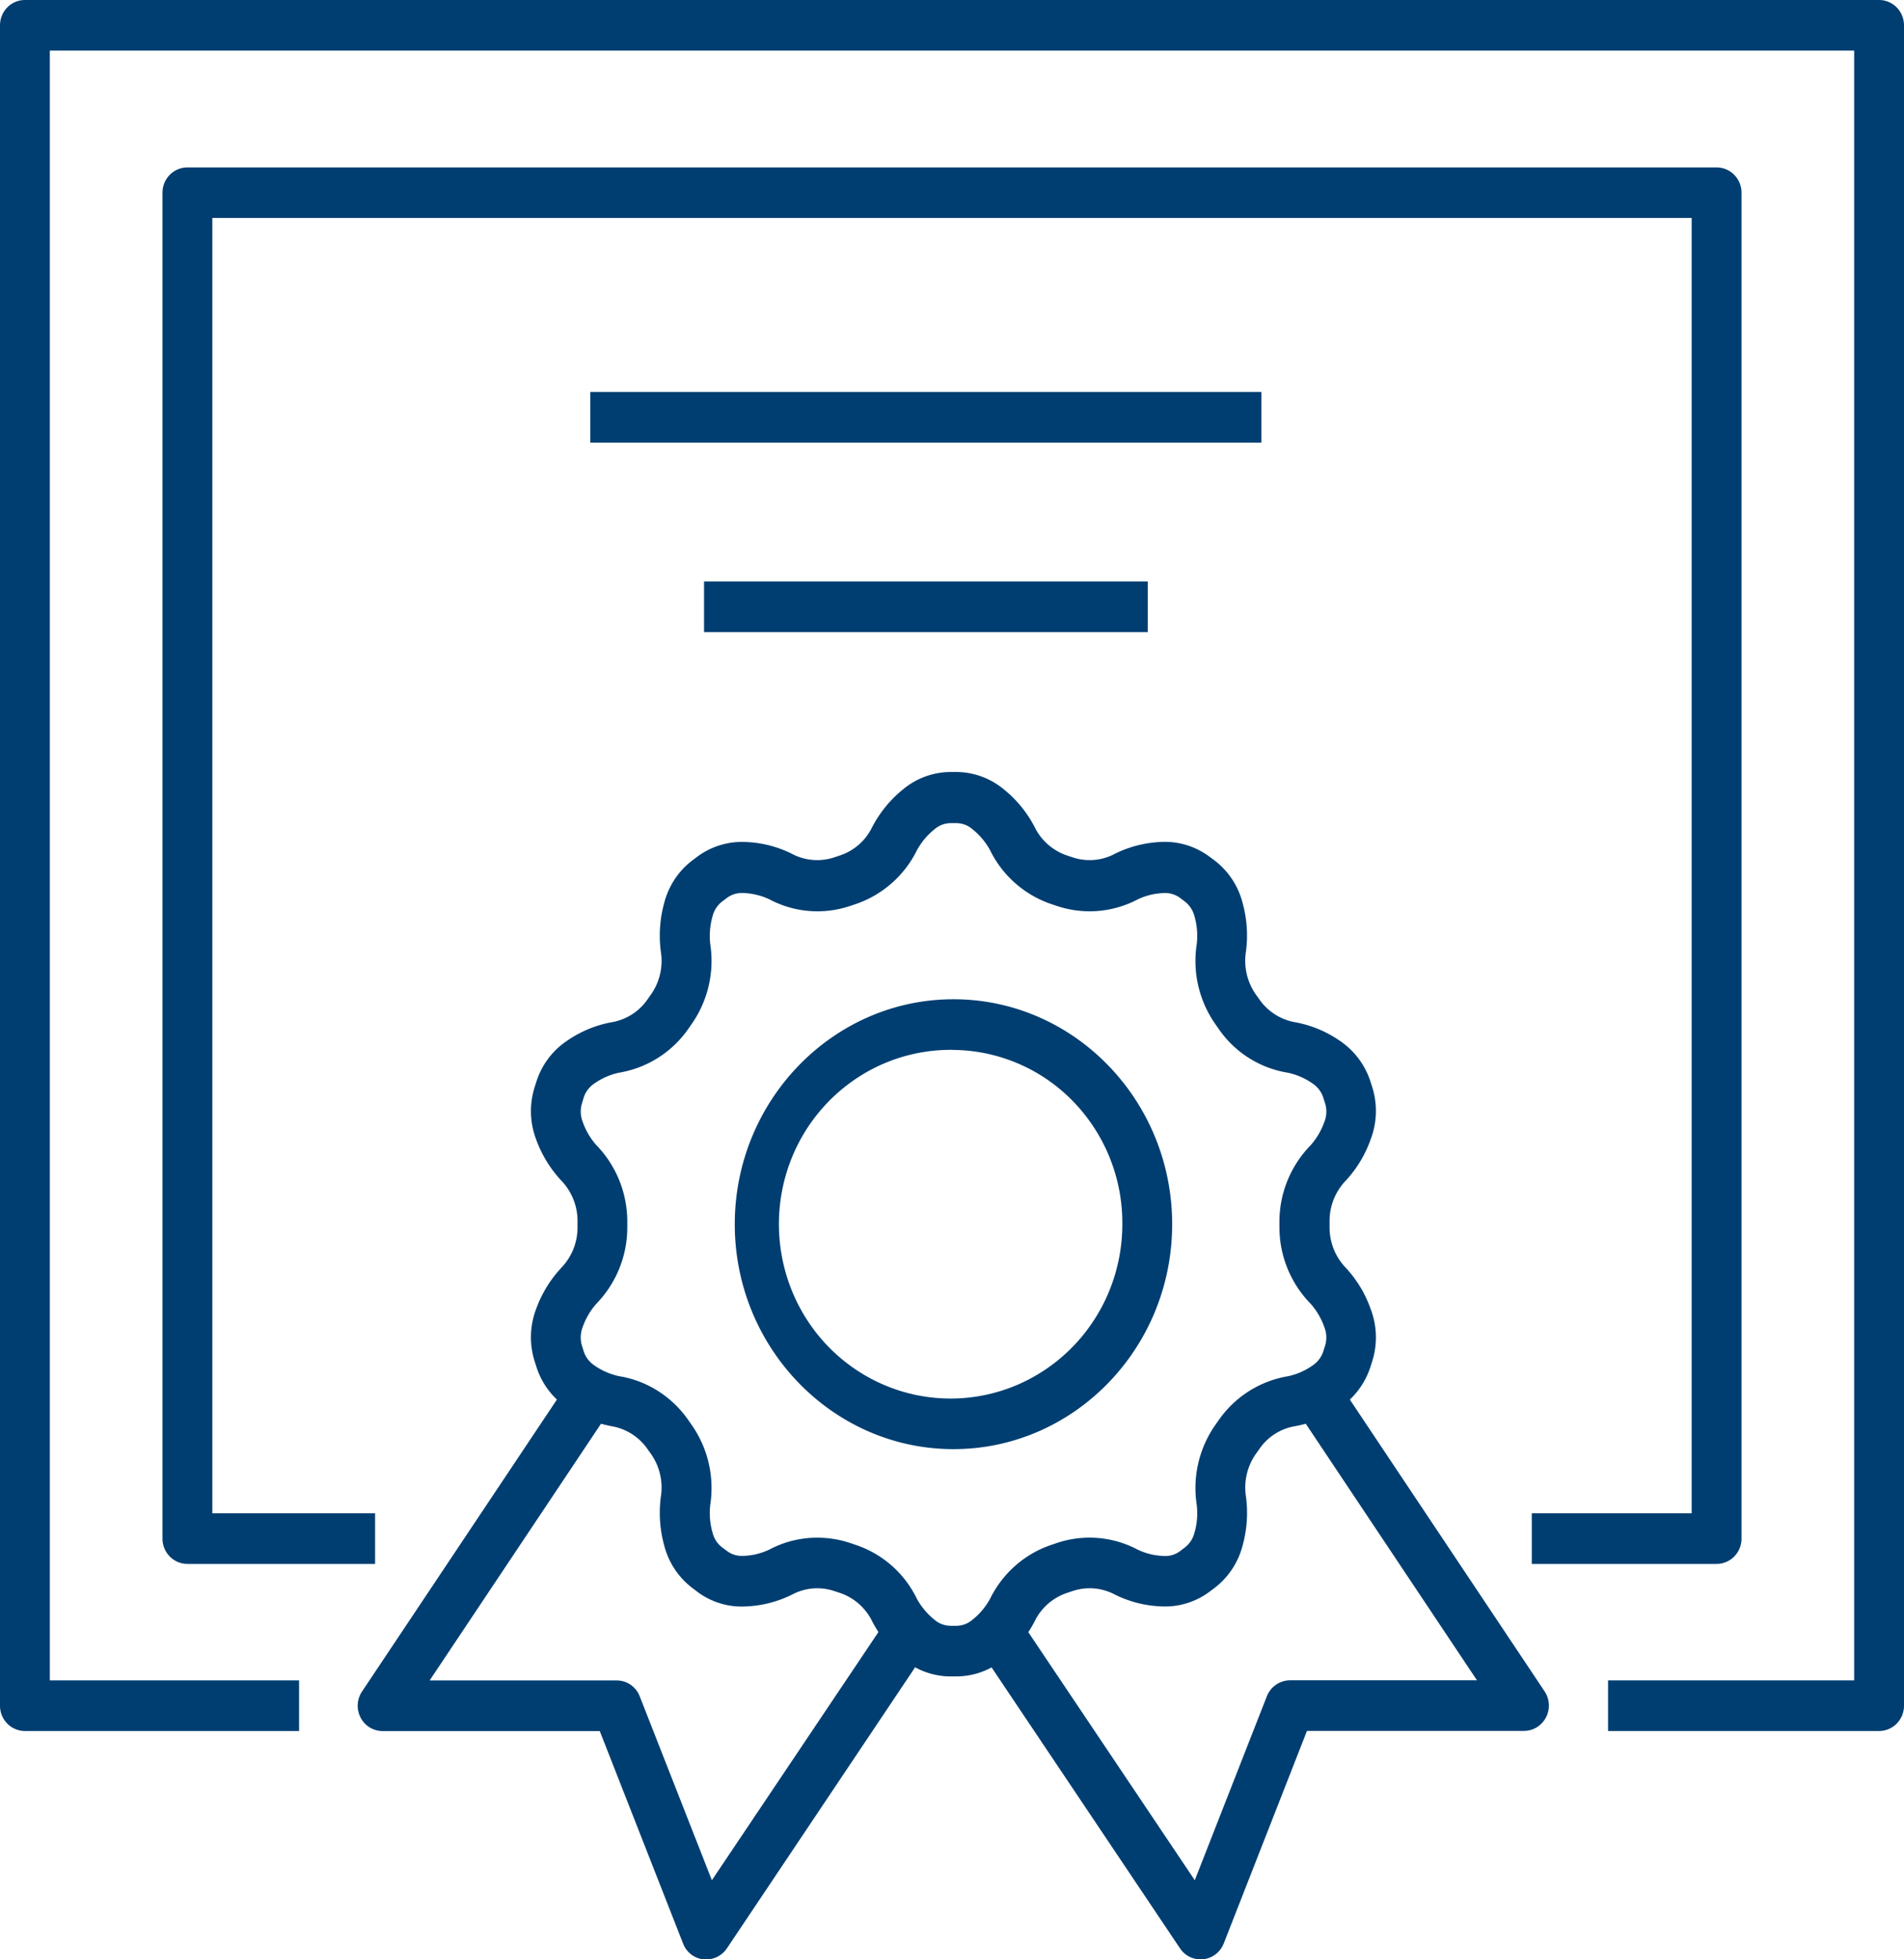 <?xml version="1.0" encoding="utf-8"?>
<svg width="35" height="36" viewBox="0 0 35 36" fill="none" xmlns="http://www.w3.org/2000/svg">
  <g clip-path="url(#a)" fill="#003E71">
    <path d="M31.555 28.735h-3.397v-.93h2.939v-23.8H3.903v23.8h2.992v.93h-3.45a.455.455 0 0 1-.324-.136.468.468 0 0 1-.134-.329V3.54c0-.123.048-.241.134-.328a.455.455 0 0 1 .324-.136h28.11c.121 0 .238.049.324.136a.469.469 0 0 1 .134.329v24.73a.468.468 0 0 1-.134.328.455.455 0 0 1-.324.136Z"/>
    <path d="M34.542 31.805H29.56v-.93h4.524V.93H.916v29.945h4.582v.93H.458a.455.455 0 0 1-.324-.136A.468.468 0 0 1 0 31.34V.465C0 .342.048.223.134.136A.455.455 0 0 1 .458 0h34.084c.121 0 .238.049.324.136A.469.469 0 0 1 35 .465V31.34a.468.468 0 0 1-.134.329.455.455 0 0 1-.324.136Z"/>
    <path d="M22.07 36.001a.454.454 0 0 1-.379-.203l-3.738-5.571.757-.525 3.253 4.845 1.325-3.381a.464.464 0 0 1 .426-.293h3.436l-3.355-5.025.758-.522 3.84 5.75a.47.47 0 0 1-.142.66.452.452 0 0 1-.236.067h-3.99l-1.53 3.906a.463.463 0 0 1-.375.29.338.338 0 0 1-.05.002ZM12.983 36.001a.353.353 0 0 1-.05 0 .454.454 0 0 1-.376-.29l-1.532-3.905h-3.99a.453.453 0 0 1-.406-.247.47.47 0 0 1 .026-.48l3.84-5.75.758.523-3.355 5.024h3.436a.453.453 0 0 1 .426.293l1.326 3.378L16.34 29.7l.757.524-3.735 5.575a.46.46 0 0 1-.378.203Z"/>
    <path d="M17.578 30.802h-.103c-.32 0-.631-.114-.878-.322a2.16 2.16 0 0 1-.564-.69 1.024 1.024 0 0 0-.587-.52l-.115-.038a.983.983 0 0 0-.766.064 2.09 2.09 0 0 1-.854.22 1.36 1.36 0 0 1-.895-.271l-.083-.063a1.427 1.427 0 0 1-.523-.785 2.25 2.25 0 0 1-.062-.897 1.077 1.077 0 0 0-.18-.784l-.07-.098a1.012 1.012 0 0 0-.659-.414 2.098 2.098 0 0 1-.815-.34 1.415 1.415 0 0 1-.565-.755l-.032-.1a1.463 1.463 0 0 1 .025-.949c.101-.284.26-.544.464-.764.192-.198.3-.464.3-.742v-.122c0-.277-.108-.544-.3-.742a2.214 2.214 0 0 1-.464-.764 1.46 1.46 0 0 1-.025-.948l.032-.1c.097-.31.297-.577.565-.755.245-.17.523-.286.815-.34a1.003 1.003 0 0 0 .66-.415l.069-.098c.159-.227.224-.509.18-.784a2.25 2.25 0 0 1 .062-.897c.081-.314.265-.591.523-.785l.083-.062c.259-.193.575-.288.895-.271.296.011.587.086.853.22a.988.988 0 0 0 .767.063l.115-.038a1.013 1.013 0 0 0 .587-.52c.14-.267.331-.502.564-.69.247-.207.558-.321.878-.322h.103c.32.001.63.115.878.322.233.188.425.423.563.69a1.03 1.03 0 0 0 .588.52l.114.038a.982.982 0 0 0 .767-.064c.266-.133.557-.208.854-.22.32-.017.635.079.893.272l.084.062c.258.194.442.471.523.786.08.291.102.596.061.896-.043.275.022.556.181.784l.07.098a1.013 1.013 0 0 0 .658.415c.293.054.572.17.817.34.267.179.466.445.565.754l.032.1c.097.31.088.645-.027.949-.099.284-.255.544-.458.764-.192.198-.3.464-.3.742v.122c0 .278.108.544.3.742.203.22.36.48.458.764.115.304.124.638.027.948l-.032.1c-.099.31-.298.576-.565.755-.245.17-.523.286-.815.34a.991.991 0 0 0-.66.415l-.07.098a1.078 1.078 0 0 0-.18.784c.04.3.019.605-.062.897a1.429 1.429 0 0 1-.523.785l-.084.063a1.368 1.368 0 0 1-.893.27 2.08 2.08 0 0 1-.854-.22.987.987 0 0 0-.767-.063l-.114.038a1.024 1.024 0 0 0-.588.52c-.138.267-.33.502-.563.69a1.362 1.362 0 0 1-.878.322Zm-2.551-2.549c.201 0 .401.032.593.095l.115.039a1.929 1.929 0 0 1 1.12.99c.083.15.194.281.327.387a.46.46 0 0 0 .295.108h.103a.454.454 0 0 0 .294-.11c.133-.104.243-.236.325-.385.23-.468.633-.824 1.121-.99l.115-.039a1.888 1.888 0 0 1 1.479.125 1.2 1.2 0 0 0 .48.116.453.453 0 0 0 .3-.09l.082-.063a.494.494 0 0 0 .181-.273c.048-.166.062-.34.042-.512a2.023 2.023 0 0 1 .344-1.473l.07-.099a1.94 1.94 0 0 1 1.26-.792c.164-.034.32-.102.458-.2a.493.493 0 0 0 .195-.26l.032-.1a.516.516 0 0 0-.01-.333 1.304 1.304 0 0 0-.256-.44 2.007 2.007 0 0 1-.573-1.394v-.122a2.01 2.01 0 0 1 .573-1.395c.113-.128.2-.277.257-.44a.51.51 0 0 0 .009-.332l-.032-.1a.493.493 0 0 0-.195-.261 1.232 1.232 0 0 0-.458-.2 1.913 1.913 0 0 1-1.26-.79l-.07-.1a2.02 2.02 0 0 1-.344-1.472c.02-.172.006-.347-.042-.514a.497.497 0 0 0-.18-.272l-.083-.063a.46.46 0 0 0-.3-.09 1.2 1.2 0 0 0-.48.116 1.895 1.895 0 0 1-1.479.123l-.114-.038a1.956 1.956 0 0 1-1.122-.99 1.29 1.29 0 0 0-.325-.386.454.454 0 0 0-.294-.11h-.103a.454.454 0 0 0-.295.11 1.274 1.274 0 0 0-.326.387 1.963 1.963 0 0 1-1.122.989l-.114.038a1.882 1.882 0 0 1-1.477-.124 1.23 1.23 0 0 0-.482-.116.454.454 0 0 0-.298.09l-.084.063a.49.49 0 0 0-.18.272 1.317 1.317 0 0 0-.043.514 2.026 2.026 0 0 1-.344 1.472l-.07.1a1.94 1.94 0 0 1-1.26.79 1.23 1.23 0 0 0-.458.2.492.492 0 0 0-.195.26l-.03.101a.51.51 0 0 0 .009.332c.055.163.142.312.256.44.361.372.565.872.567 1.395v.122a2.012 2.012 0 0 1-.567 1.394 1.283 1.283 0 0 0-.256.44.512.512 0 0 0-.01.333l.031.1a.492.492 0 0 0 .195.26c.138.098.294.165.458.2.251.04.492.132.708.268.216.136.404.314.552.523l.07.1c.3.426.424.955.344 1.473-.02.172-.005.346.043.512.027.11.09.206.18.272l.084.063a.453.453 0 0 0 .298.09c.167-.004.33-.044.482-.116.272-.144.576-.22.884-.218Zm2.5-1.627c-2.218 0-4.02-1.86-4.02-4.132 0-2.273 1.803-4.134 4.02-4.134 2.217 0 4.02 1.854 4.02 4.134 0 2.279-1.804 4.132-4.02 4.132Zm0-7.336a3.123 3.123 0 0 0-1.768.514 3.192 3.192 0 0 0-1.186 1.426 3.247 3.247 0 0 0-.2 1.855c.115.625.411 1.2.85 1.654.44.453 1.002.764 1.616.892a3.114 3.114 0 0 0 1.83-.173 3.167 3.167 0 0 0 1.426-1.18c.35-.527.536-1.149.536-1.784a3.205 3.205 0 0 0-.9-2.253 3.111 3.111 0 0 0-2.204-.95ZM23.188 7.202H10.851v.93h12.337v-.93ZM21.098 10.684h-8.156v.93h8.156v-.93Z"/>
  </g>
  <defs>
    <clipPath id="a">
      <path fill="#fff" d="M0 0h35v36H0z"/>
    </clipPath>
  </defs>
</svg>
